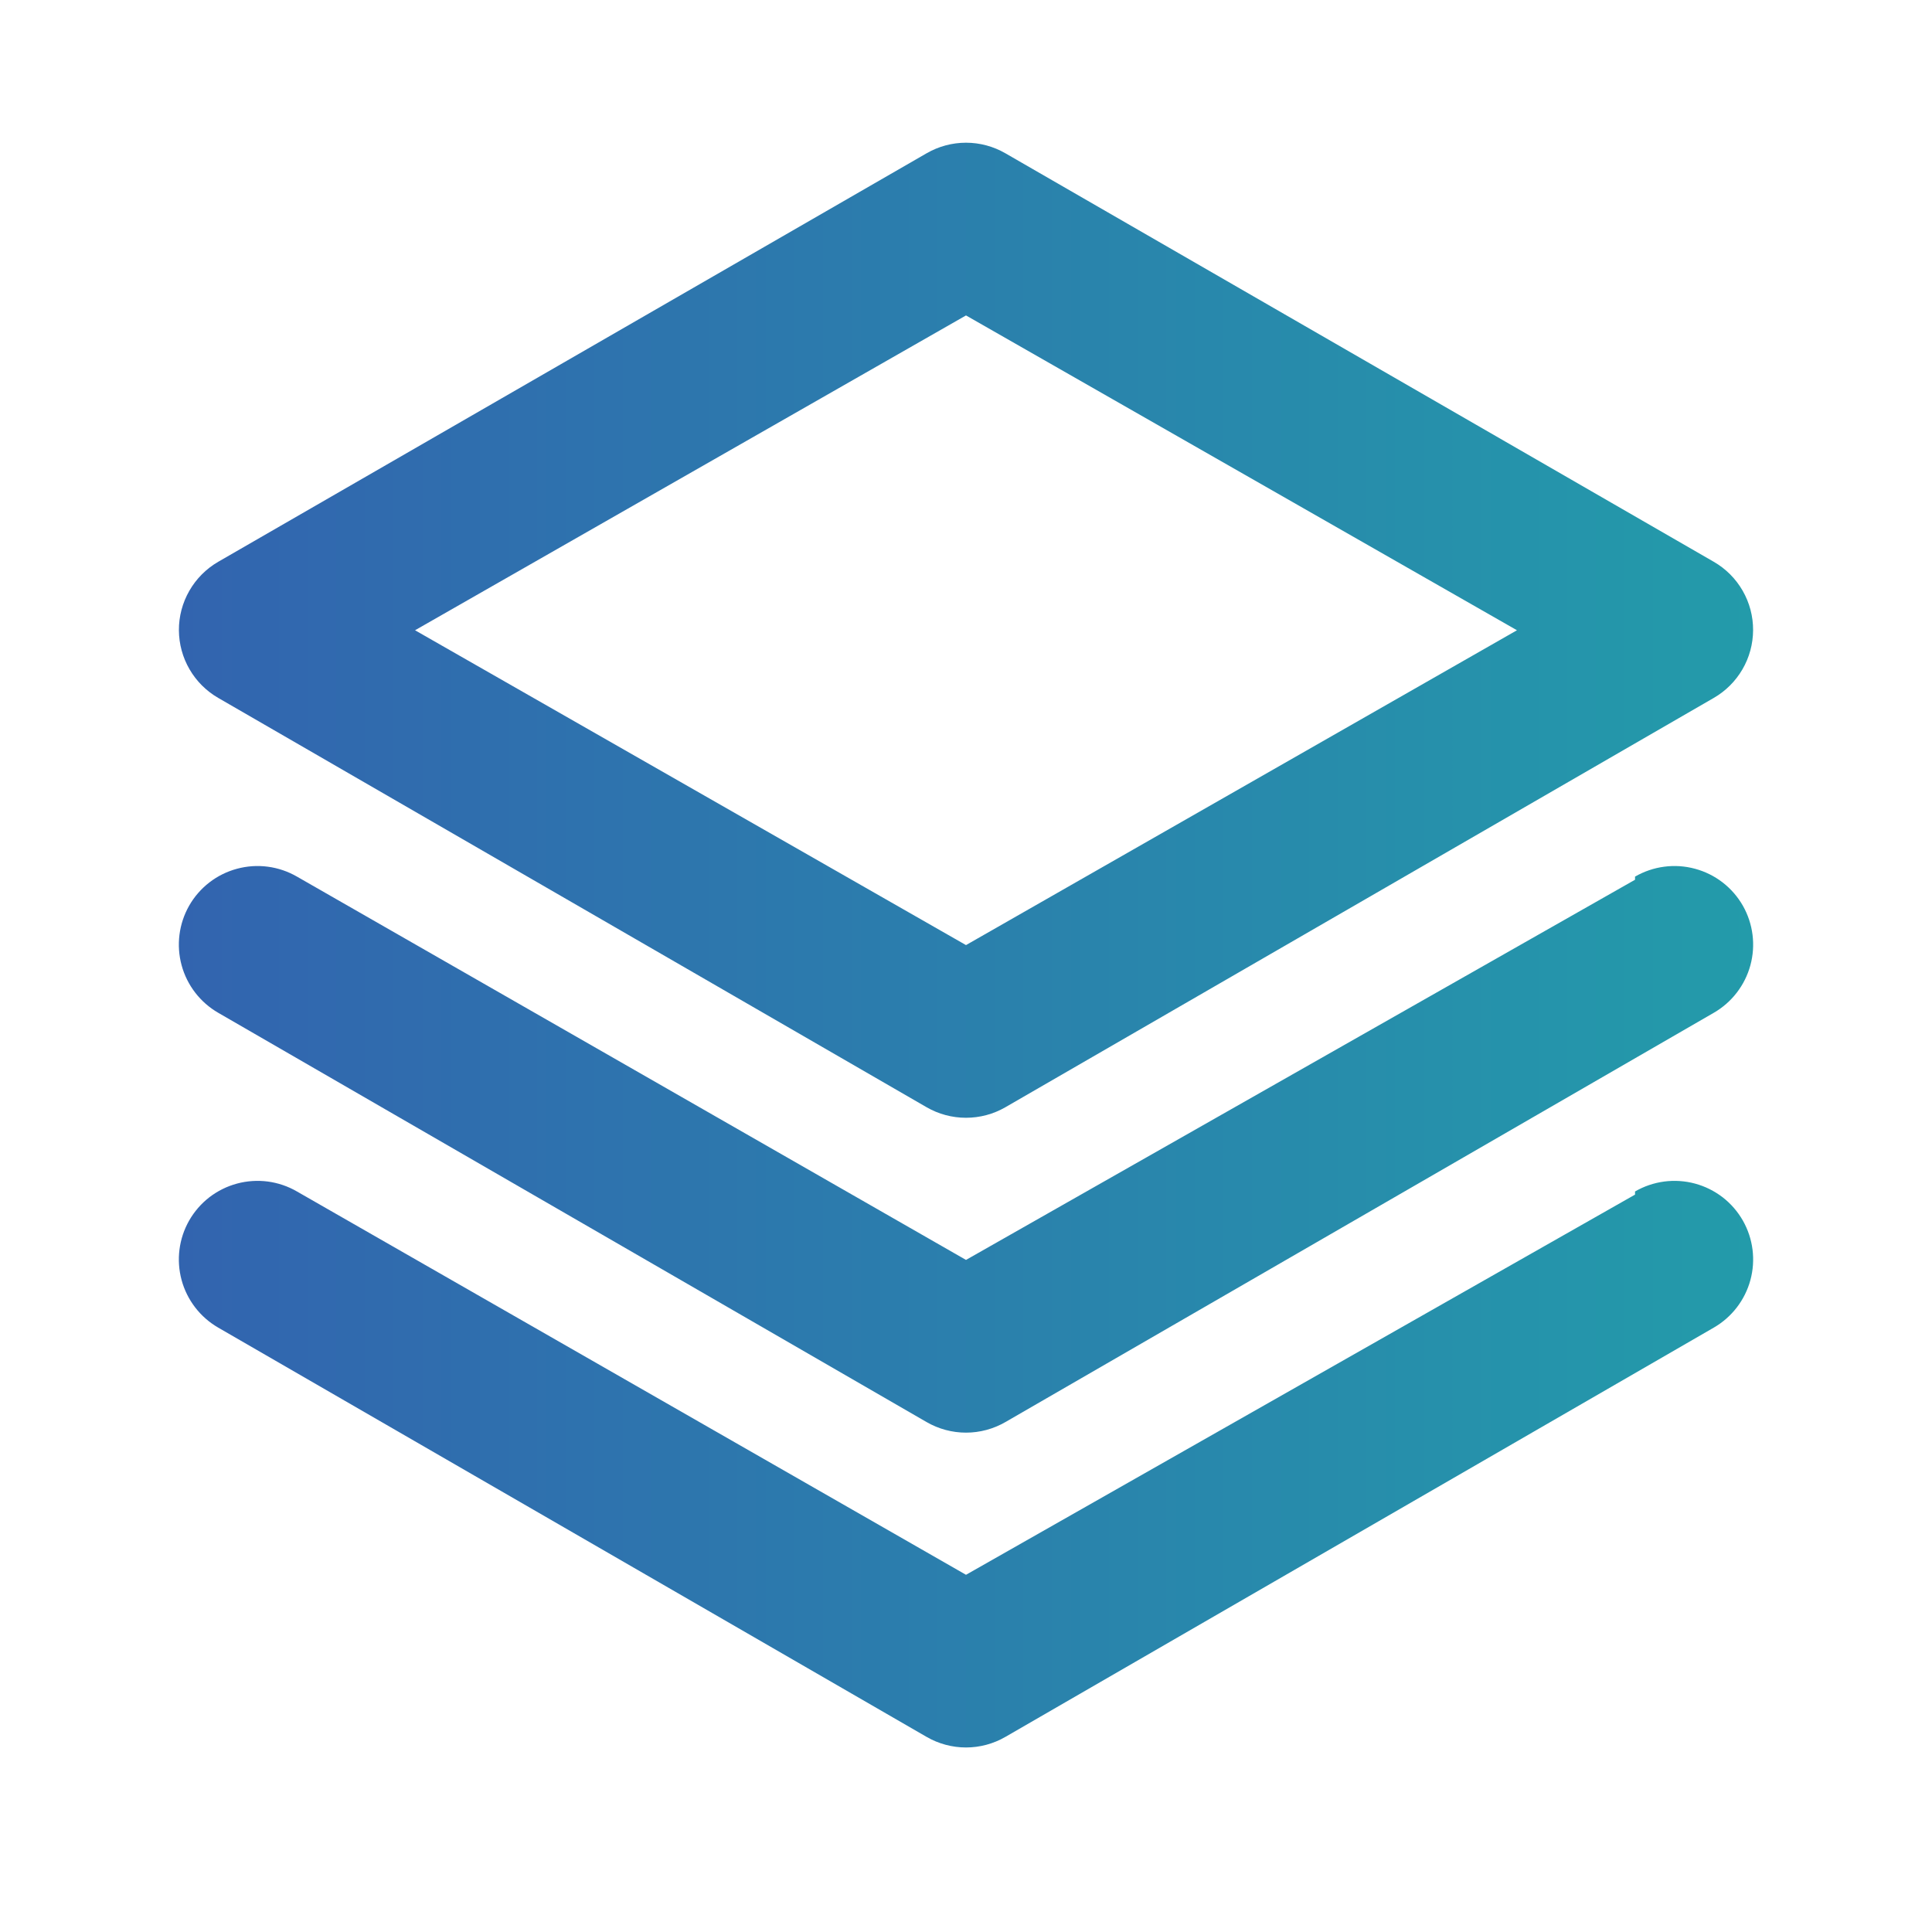 <svg width="45" height="45" viewBox="0 0 45 45" fill="none" xmlns="http://www.w3.org/2000/svg">
<path d="M5.083 16.256L21.583 25.79C21.862 25.951 22.178 26.035 22.5 26.035C22.822 26.035 23.138 25.951 23.417 25.79L39.917 16.256C40.194 16.096 40.424 15.867 40.585 15.59C40.746 15.314 40.831 15 40.833 14.68C40.835 14.357 40.751 14.039 40.59 13.759C40.429 13.479 40.197 13.246 39.917 13.085L23.417 3.57C23.138 3.409 22.822 3.324 22.5 3.324C22.178 3.324 21.862 3.409 21.583 3.57L5.083 13.085C4.804 13.246 4.572 13.479 4.411 13.759C4.25 14.039 4.165 14.357 4.167 14.68C4.169 15 4.254 15.314 4.415 15.59C4.576 15.867 4.806 16.096 5.083 16.256ZM22.5 7.347L35.333 14.68L22.5 22.013L9.667 14.68L22.5 7.347ZM38.083 20.491L22.5 29.346L6.917 20.418C6.707 20.297 6.476 20.218 6.237 20.187C5.997 20.155 5.753 20.172 5.52 20.235C5.286 20.298 5.068 20.406 4.876 20.554C4.685 20.702 4.525 20.886 4.405 21.096C4.166 21.517 4.103 22.016 4.23 22.483C4.357 22.95 4.664 23.348 5.083 23.59L21.583 33.123C21.862 33.284 22.178 33.369 22.5 33.369C22.822 33.369 23.138 33.284 23.417 33.123L39.917 23.59C40.336 23.348 40.643 22.95 40.77 22.483C40.897 22.016 40.834 21.517 40.595 21.096C40.475 20.886 40.315 20.702 40.124 20.554C39.932 20.406 39.714 20.298 39.48 20.235C39.247 20.172 39.003 20.155 38.764 20.187C38.524 20.218 38.293 20.297 38.083 20.418V20.491ZM38.083 27.825L22.5 36.68L6.917 27.752C6.707 27.63 6.476 27.552 6.237 27.52C5.997 27.489 5.753 27.505 5.52 27.568C5.286 27.631 5.068 27.74 4.876 27.887C4.685 28.035 4.525 28.22 4.405 28.43C4.166 28.851 4.103 29.349 4.23 29.816C4.357 30.283 4.664 30.681 5.083 30.923L21.583 40.456C21.862 40.617 22.178 40.702 22.5 40.702C22.822 40.702 23.138 40.617 23.417 40.456L39.917 30.923C40.336 30.681 40.643 30.283 40.77 29.816C40.897 29.349 40.834 28.851 40.595 28.43C40.475 28.22 40.315 28.035 40.124 27.887C39.932 27.74 39.714 27.631 39.48 27.568C39.247 27.505 39.003 27.489 38.764 27.52C38.524 27.552 38.293 27.63 38.083 27.752V27.825Z" fill="url(#paint0_linear_5878_79386)"/>
<defs>
<linearGradient id="paint0_linear_5878_79386" x1="4.166" y1="22.013" x2="40.834" y2="22.013" gradientUnits="userSpaceOnUse">
<stop stop-color="#3264AF"/>
<stop offset="1" stop-color="#239BAA"/>
</linearGradient>
</defs>
</svg>
